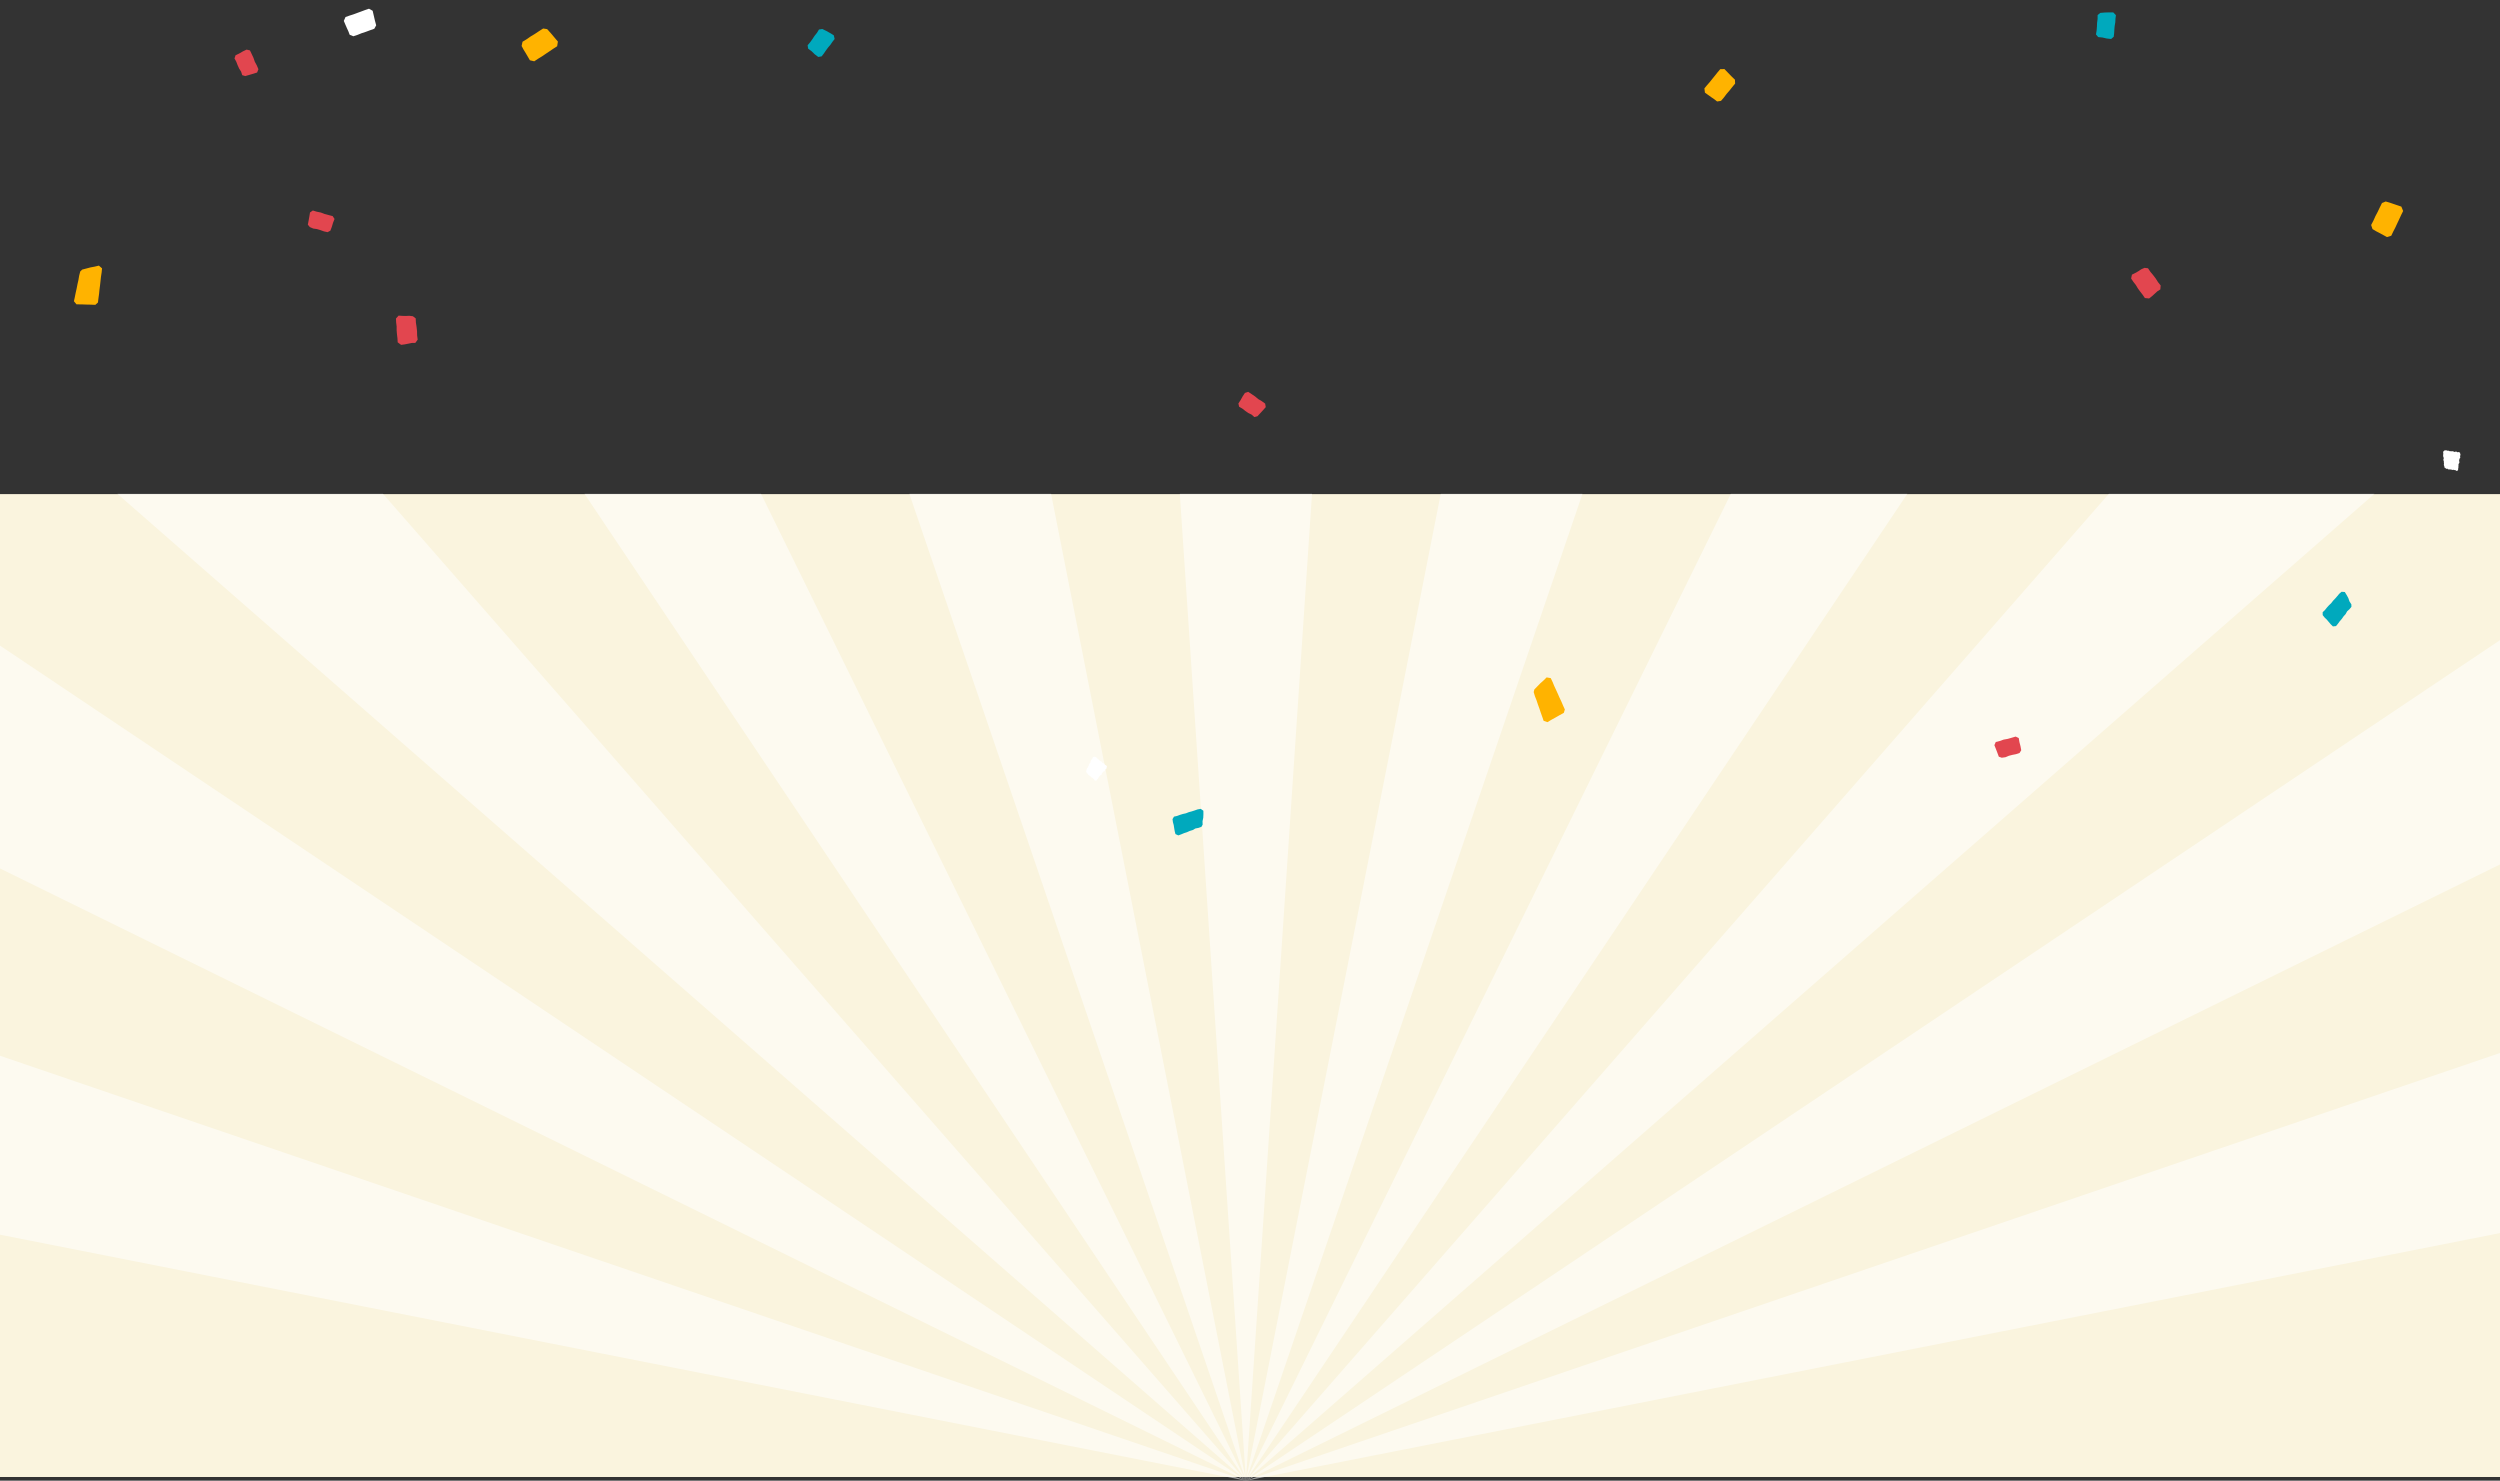 <svg xmlns="http://www.w3.org/2000/svg" xmlns:xlink="http://www.w3.org/1999/xlink" width="1982" height="1173.869" viewBox="0 0 1982 1173.869">
  <rect x="0" y="0" width="1982" height="1173.869" fill="#333333" stroke="none"/>
  <defs>
    <clipPath id="clip-path">
      <rect id="長方形_24200" data-name="長方形 24200" width="1982" height="782.332" transform="translate(0 80)" fill="#f2ca02"/>
    </clipPath>
  </defs>
  <g id="haikei" transform="translate(-4703.847 -20679.889)">
    <rect id="長方形_24198" data-name="長方形 24198" width="1982" height="779" transform="translate(4703.847 21071.793)" fill="#faf4de"/>
    <rect id="長方形_24199" data-name="長方形 24199" width="1982" height="779" transform="translate(4703.847 21071.793)" fill="#faf4de"/>
    <g id="マスクグループ_145" data-name="マスクグループ 145" transform="translate(4703.847 20991.426)" opacity="0.55" clip-path="url(#clip-path)">
      <path id="パス_24718" data-name="パス 24718" d="M1016.588,1071.091,928.005-251.571h177.166ZM431.972-118.659,278.542-30.077l738.046,1101.167ZM2206.338,486.475l-88.583-153.43L1016.588,1071.091ZM-84.579,333.045l-88.583,153.43,1189.75,584.616ZM1754.634-30.077,1601.2-118.659l-584.616,1189.75ZM759.823-229.43,588.695-183.575l427.894,1254.666ZM2317.109,814.325,2271.255,643.2l-1254.666,427.9ZM143.963,73.19,18.688,198.466l997.9,872.625ZM2014.489,198.466,1889.213,73.19l-872.625,997.9ZM-238.078,643.2l-45.854,171.13,1300.52,256.765ZM1444.484-183.575l-171.13-45.854-256.766,1300.52Z" transform="translate(-28.827 -208.758)" fill="#fff"/>
    </g>
    <g id="グループ_7649" data-name="グループ 7649" transform="matrix(0.156, -0.988, 0.988, 0.156, 5916.348, 21250.156)">
      <path id="パス_6434" data-name="パス 6434" d="M.587,11.323l3.041-1.61L6.647,8.062,9.7,6.482l3.008-1.67,3.064-1.568,2.967-1.759L21.857,0l2.107.179,2.79,1.97,2.79,1.971,2.648,2.171,2.752,2.032-.064,3.312L32.07,13.561l-2.913,1.767-2.823,1.9L23.5,19.105l-2.867,1.839L17.82,22.871l-2.895,1.807-2.854,1.87L9.3,26.155,7.021,23.2,4.683,20.295,2.389,17.343,0,14.468Z" transform="translate(0 0)" fill="#ffb300"/>
    </g>
    <g id="グループ_7650" data-name="グループ 7650" transform="matrix(0.156, -0.988, 0.988, 0.156, 6053.741, 20758.531)">
      <path id="パス_6435" data-name="パス 6435" d="M8.645,0l2.842,1.652,2.78,1.765,2.864,1.624L19.98,6.691,22.853,8.31l2.819,1.712L26.28,13.3l-2.375,3.155L21.52,19.614l-2.275,3.238-3.024.6-3.046-1.787L10.1,19.932l-3-1.868-3.13-1.655L.956,14.543,0,11.571l1.455-2.6,1.273-2.7L4.065,3.606,5.415.945Z" transform="translate(0 0)" fill="#ffb300"/>
    </g>
    <g id="グループ_7651" data-name="グループ 7651" transform="matrix(0.156, -0.988, 0.988, 0.156, 5684.293, 21008.328)">
      <path id="パス_6436" data-name="パス 6436" d="M18.977,6.266,17.624,9.235l-1.378,2.958-1.69,2.814-1.2,3.047-1.482,2.916-2.683.9L6.44,20.12,3.716,18.31,1.007,16.476,0,14.189,1.582,11.7l.877-2.809L3.722,6.261,5.154,3.7,6.21.967,8.663,0l3,1.34,3.1,1.108,2.989,1.379Z" transform="translate(0 0)" fill="#e2464f"/>
    </g>
    <g id="グループ_7653" data-name="グループ 7653" transform="matrix(0.156, -0.988, 0.988, 0.156, 6391.299, 20914.125)">
      <path id="パス_6438" data-name="パス 6438" d="M0,13.174l2.294-2.156,2.152-2.3L6.677,6.489,9.106,4.46l2.15-2.315L13.575,0l3.12.13,1.654,2.306,1.762,2.222,1.936,2.09,1.547,2.4.1,2.782-2.474,2.309L18.99,16.783l-2.34,2.443-2.557,2.237-2.291,2.5L8.656,24.2l-1.9-2.155L4.516,20.27,2.289,18.476l-2.1-1.941Z" transform="translate(0 0)" fill="#e2464f"/>
    </g>
    <g id="グループ_7654" data-name="グループ 7654" transform="matrix(0.156, -0.988, 0.988, 0.156, 6543.722, 21174.984)">
      <path id="パス_6439" data-name="パス 6439" d="M.637,12.17l2.111,1.223L4.913,14.5l2.066,1.3,2.2,1.062,2.051,1.337,2.325.831,1.93,1.571L17.6,21.842l1.947-.346,2.074-1.845,2.471-1.314,2.194-1.693,2.113-1.8L28.2,12.279l-1.879-1.6L24.2,9.43l-2.076-1.3-2.005-1.41L17.96,5.552,16.013,4.047,13.957,2.709,11.809,1.5,9.855,0,7.6.361,5.959,2.144,4.575,4.133,2.981,5.956,1.407,7.8,0,9.775Z" transform="translate(0 0)" fill="#00a9bd"/>
    </g>
    <g id="グループ_7655" data-name="グループ 7655" transform="matrix(0.156, -0.988, 0.988, 0.156, 6582.509, 20865.684)">
      <path id="パス_6440" data-name="パス 6440" d="M1.593,17.088,5.067,18.11,8.5,19.259l3.483.986,3.475,1.017,3.492.98,3.46,1.087,3.222-1.939.738-4.283.747-4.284.605-4.309L26.061,5.782,22.354,4.619l-3.726-1.1L14.946,2.26,11.186,1.25,7.5,0,4.474,1.593,3.244,4.633,2.214,7.745l-1.1,3.093L0,13.926Z" transform="translate(0 0)" fill="#ffb300"/>
    </g>
    <g id="グループ_7656" data-name="グループ 7656" transform="matrix(0.156, -0.988, 0.988, 0.156, 6283.603, 21279.469)">
      <path id="パス_6441" data-name="パス 6441" d="M18.283,15.591l-1.4-2.946L15.5,9.688l-1.069-3.1L12.868,3.706,11.588.7,8.919,0l-2.8,1.674L3.28,3.3.428,4.9,0,7.348.846,10.17l1.551,2.5,1.166,2.678,1,2.758,1.377,2.586,2.322.952,3.1-1.08,3.014-1.316L17.5,18.2Z" transform="translate(0 0)" fill="#e2464f"/>
    </g>
    <g id="グループ_7657" data-name="グループ 7657" transform="matrix(0.156, -0.988, 0.988, 0.156, 6638.652, 21051.24)">
      <path id="パス_6442" data-name="パス 6442" d="M.945,14.073l.806-.269.8.2.8-.206.8.033.805-.2.8.01.8.4.8.021.806-.419.8.036.8-.065.8.458.806.074.812-.515.8.532.711-.518.847-.143L15,12.779V11.95l-.285-.764.42-.787-.181-.772L14.6,8.863l.28-.785.075-.781-.2-.771-.04-.775-.108-.772.291-.788-.209-.774.187-.788-.062-.781L14.62.987,13.964.418,13.249,0l-.775.255-.8.174-.845.005-.815.135L9.245.858l-.722.49-.893-.165-.826.09-.729.474-.823.094-.776.295-.851.008-.8.2-.742.445-.865.169L.926,3.8l-.6.7.368.856-.521.822.118.848.1.848.02.841L.261,9.55l.281.858-.109.844.007.849L0,12.831l.3.7Z" transform="translate(0 0)" fill="#fff"/>
    </g>
    <g id="グループ_7658" data-name="グループ 7658" transform="matrix(0.156, -0.988, 0.988, 0.156, 6364.146, 20708.857)">
      <path id="パス_6443" data-name="パス 6443" d="M2.257,15.3l2.86-.116L7.968,14.9l2.858-.2,2.875.038,2.856-.3,2.87-.1,1.819-2.429-.53-3.4-.644-3.381L19.248,1.8,17.212,0,14.163.473,11.087.546,8.029.9l-3.071.231-3.087-.02L.064,3.166.254,6.62,0,10.084l.175,3.459Z" transform="translate(0 0)" fill="#00a9bd"/>
    </g>
    <g id="グループ_7649-2" data-name="グループ 7649" transform="translate(4753.408 20911.881) rotate(-50)">
      <path id="パス_6434-2" data-name="パス 6434" d="M.587,11.323l3.041-1.61L6.647,8.062,9.7,6.482l3.008-1.67,3.064-1.568,2.967-1.759L21.857,0l2.107.179,2.79,1.97,2.79,1.971,2.648,2.171,2.752,2.032-.064,3.312L32.07,13.561l-2.913,1.767-2.823,1.9L23.5,19.105l-2.867,1.839L17.82,22.871l-2.895,1.807-2.854,1.87L9.3,26.155,7.021,23.2,4.683,20.295,2.389,17.343,0,14.468Z" transform="translate(0 0)" fill="#ffb300"/>
    </g>
    <g id="グループ_7650-2" data-name="グループ 7650" transform="translate(4972.209 20700.02) rotate(-50)">
      <path id="パス_6435-2" data-name="パス 6435" d="M8.645,0l2.842,1.652,2.78,1.765,2.864,1.624L19.98,6.691,22.853,8.31l2.819,1.712L26.28,13.3l-2.375,3.155L21.52,19.614l-2.275,3.238-3.024.6-3.046-1.787L10.1,19.932l-3-1.868-3.13-1.655L.956,14.543,0,11.571l1.455-2.6,1.273-2.7L4.065,3.606,5.415.945Z" transform="translate(0 0)" fill="#fff"/>
    </g>
    <g id="グループ_7651-2" data-name="グループ 7651" transform="translate(4885.021 20730.361) rotate(-50)">
      <path id="パス_6436-2" data-name="パス 6436" d="M18.977,6.266,17.624,9.235l-1.378,2.958-1.69,2.814-1.2,3.047-1.482,2.916-2.683.9L6.44,20.12,3.716,18.31,1.007,16.476,0,14.189,1.582,11.7l.877-2.809L3.722,6.261,5.154,3.7,6.21.967,8.663,0l3,1.34,3.1,1.108,2.989,1.379Z" transform="translate(0 0)" fill="#e2464f"/>
    </g>
    <g id="グループ_7653-2" data-name="グループ 7653" transform="translate(5009.037 20942.803) rotate(-50)">
      <path id="パス_6438-2" data-name="パス 6438" d="M0,13.174l2.294-2.156,2.152-2.3L6.677,6.489,9.106,4.46l2.15-2.315L13.575,0l3.12.13,1.654,2.306,1.762,2.222,1.936,2.09,1.547,2.4.1,2.782-2.474,2.309L18.99,16.783l-2.34,2.443-2.557,2.237-2.291,2.5L8.656,24.2l-1.9-2.155L4.516,20.27,2.289,18.476l-2.1-1.941Z" transform="translate(0 0)" fill="#e2464f"/>
    </g>
    <g id="グループ_7654-2" data-name="グループ 7654" transform="translate(5628.262 21334.863) rotate(-50)">
      <path id="パス_6439-2" data-name="パス 6439" d="M.637,12.17l2.111,1.223L4.913,14.5l2.066,1.3,2.2,1.062,2.051,1.337,2.325.831,1.93,1.571L17.6,21.842l1.947-.346,2.074-1.845,2.471-1.314,2.194-1.693,2.113-1.8L28.2,12.279l-1.879-1.6L24.2,9.43l-2.076-1.3-2.005-1.41L17.96,5.552,16.013,4.047,13.957,2.709,11.809,1.5,9.855,0,7.6.361,5.959,2.144,4.575,4.133,2.981,5.956,1.407,7.8,0,9.775Z" transform="translate(0 0)" fill="#00a9bd"/>
    </g>
    <g id="グループ_7655-2" data-name="グループ 7655" transform="translate(5113.285 20718.729) rotate(-50)">
      <path id="パス_6440-2" data-name="パス 6440" d="M1.593,17.088,5.067,18.11,8.5,19.259l3.483.986,3.475,1.017,3.492.98,3.46,1.087,3.222-1.939.738-4.283.747-4.284.605-4.309L26.061,5.782,22.354,4.619l-3.726-1.1L14.946,2.26,11.186,1.25,7.5,0,4.474,1.593,3.244,4.633,2.214,7.745l-1.1,3.093L0,13.926Z" transform="translate(0 0)" fill="#ffb300"/>
    </g>
    <g id="グループ_7656-2" data-name="グループ 7656" transform="translate(4943.876 20855.199) rotate(-50)">
      <path id="パス_6441-2" data-name="パス 6441" d="M18.283,15.591l-1.4-2.946L15.5,9.688l-1.069-3.1L12.868,3.706,11.588.7,8.919,0l-2.8,1.674L3.28,3.3.428,4.9,0,7.348.846,10.17l1.551,2.5,1.166,2.678,1,2.758,1.377,2.586,2.322.952,3.1-1.08,3.014-1.316L17.5,18.2Z" transform="translate(0 0)" fill="#e2464f"/>
    </g>
    <g id="グループ_7657-2" data-name="グループ 7657" transform="translate(5561.784 21290.354) rotate(-50)">
      <path id="パス_6442-2" data-name="パス 6442" d="M.945,14.073l.806-.269.8.2.8-.206.8.033.805-.2.8.01.8.4.8.021.806-.419.8.036.8-.065.8.458.806.074.812-.515.8.532.711-.518.847-.143L15,12.779V11.95l-.285-.764.42-.787-.181-.772L14.6,8.863l.28-.785.075-.781-.2-.771-.04-.775-.108-.772.291-.788-.209-.774.187-.788-.062-.781L14.62.987,13.964.418,13.249,0l-.775.255-.8.174-.845.005-.815.135L9.245.858l-.722.49-.893-.165-.826.09-.729.474-.823.094-.776.295-.851.008-.8.2-.742.445-.865.169L.926,3.8l-.6.7.368.856-.521.822.118.848.1.848.02.841L.261,9.55l.281.858-.109.844.007.849L0,12.831l.3.7Z" transform="translate(0 0)" fill="#fff"/>
    </g>
    <g id="グループ_7658-2" data-name="グループ 7658" transform="translate(5342.072 20716.469) rotate(-50)">
      <path id="パス_6443-2" data-name="パス 6443" d="M2.257,15.3l2.86-.116L7.968,14.9l2.858-.2,2.875.038,2.856-.3,2.87-.1,1.819-2.429-.53-3.4-.644-3.381L19.248,1.8,17.212,0,14.163.473,11.087.546,8.029.9l-3.071.231-3.087-.02L.064,3.166.254,6.62,0,10.084l.175,3.459Z" transform="translate(0 0)" fill="#00a9bd"/>
    </g>
  </g>
</svg>
